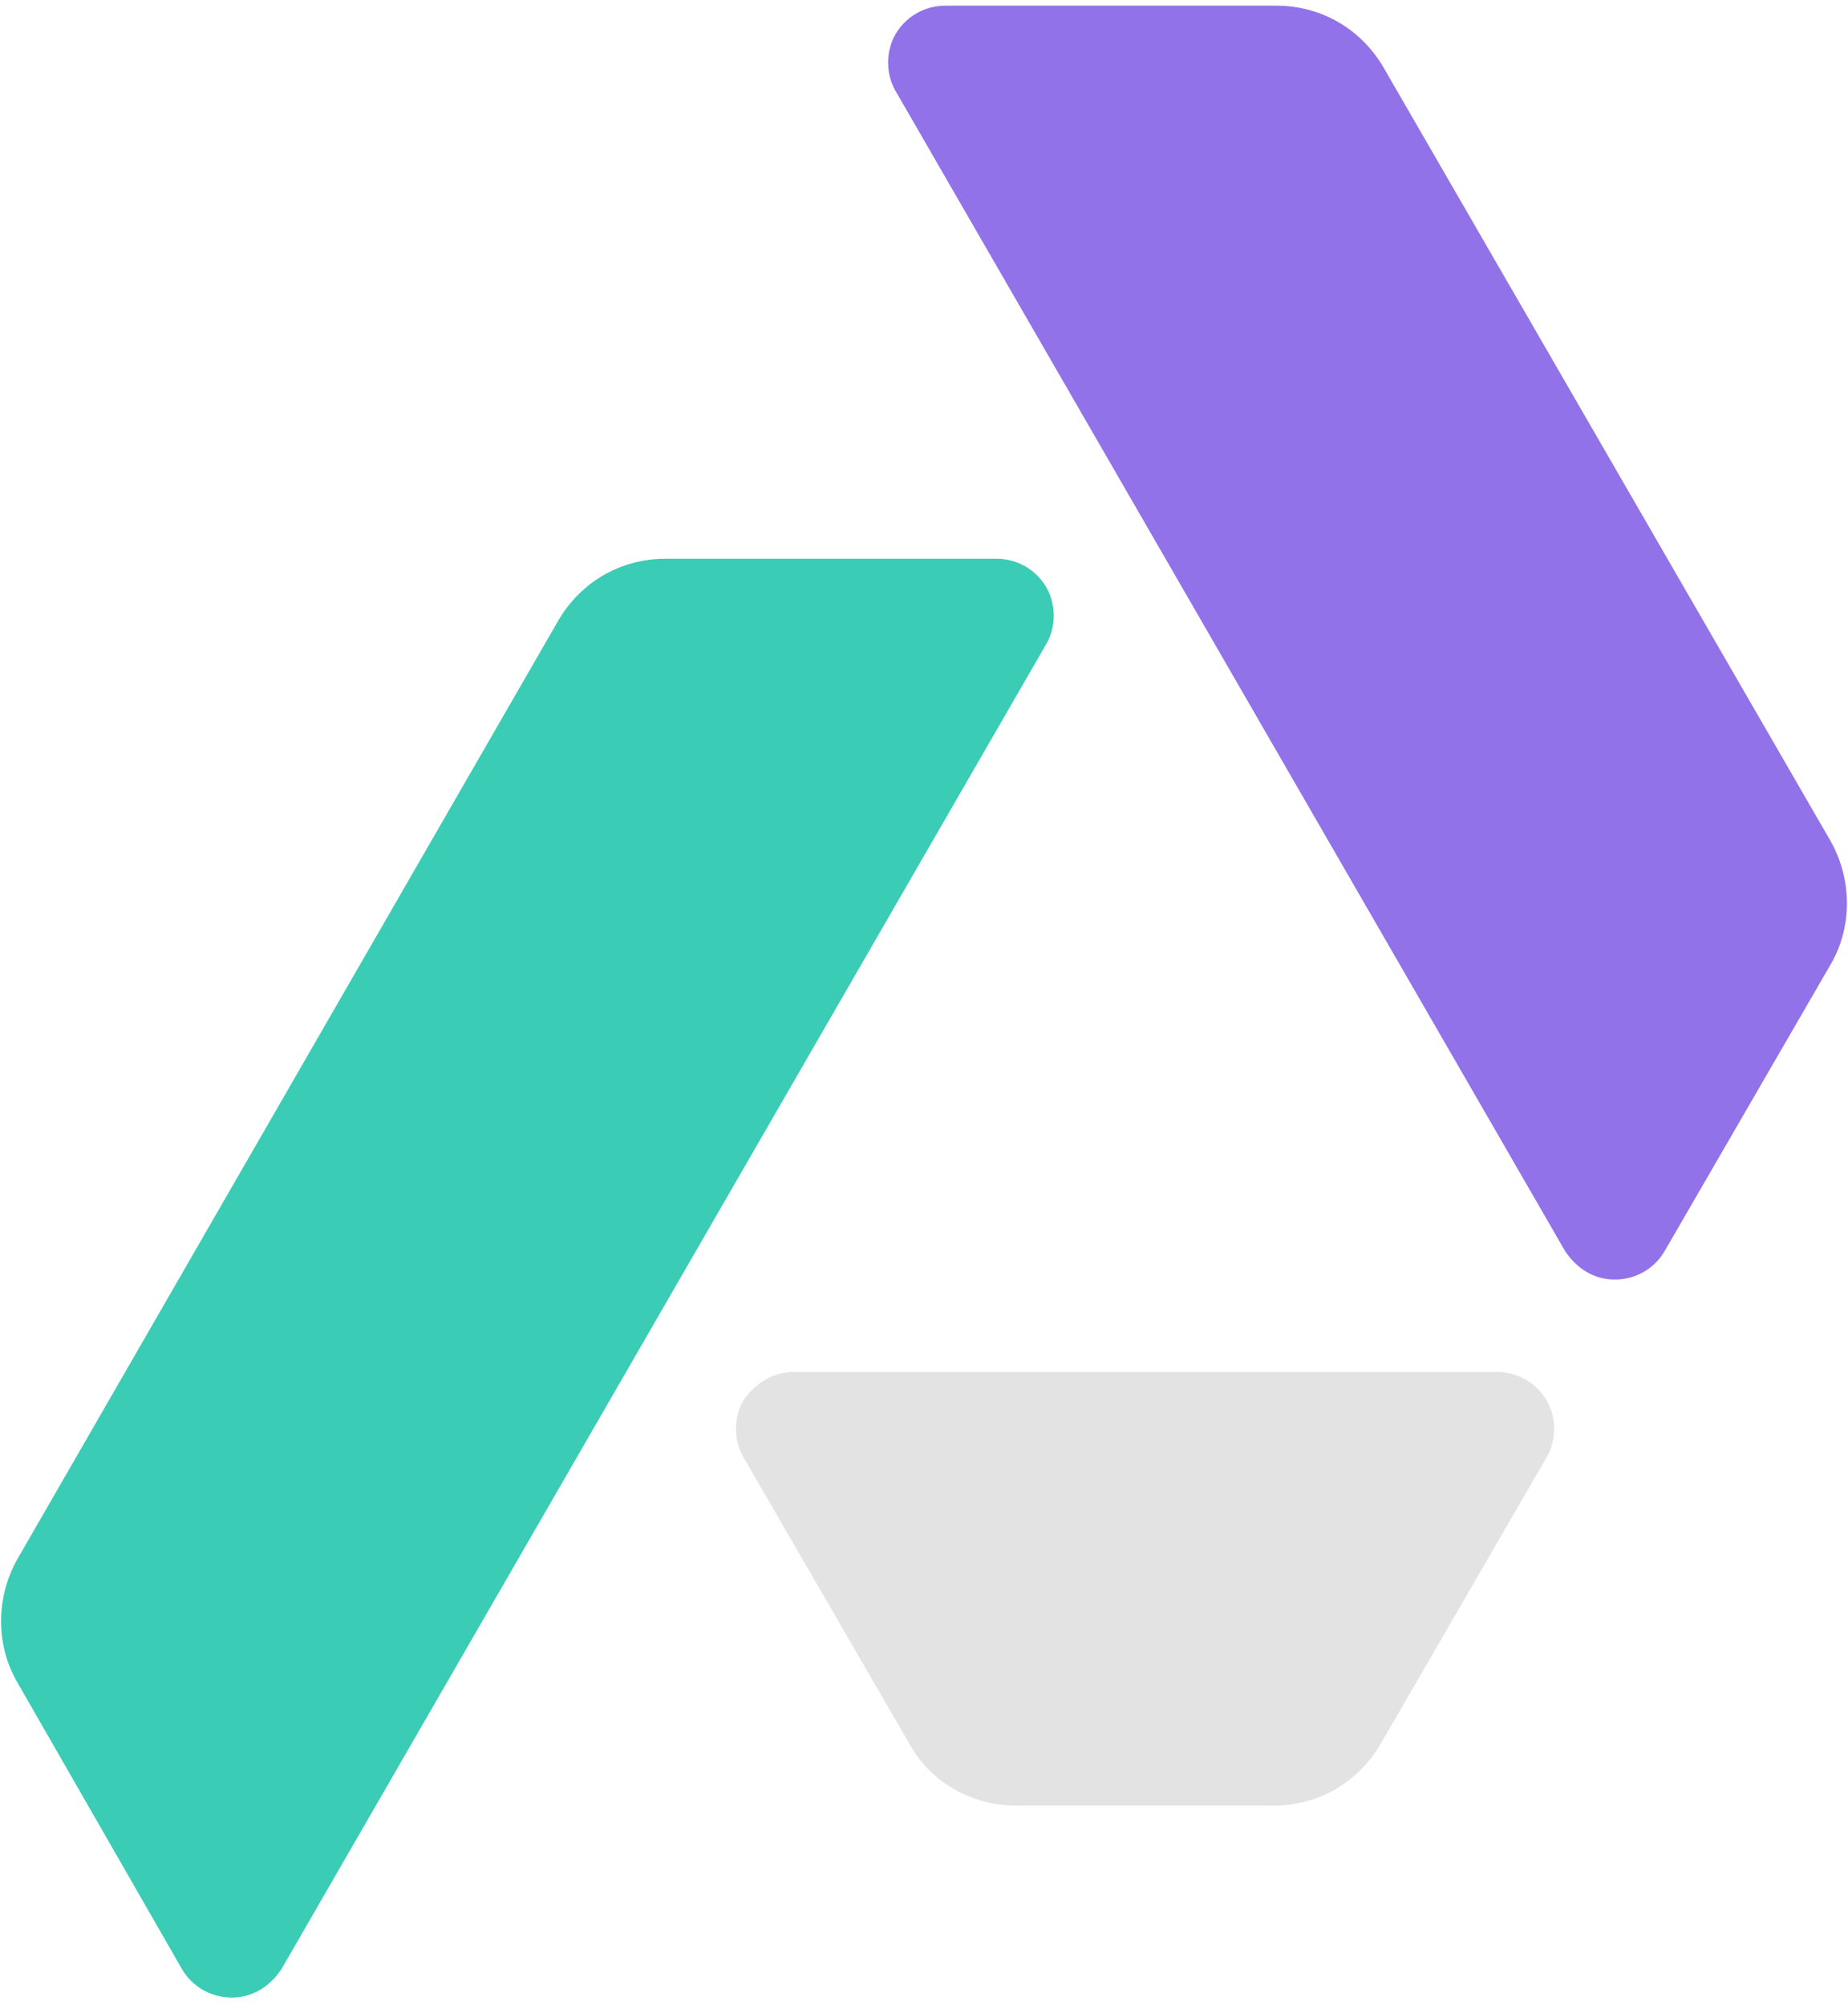 <svg width="130" height="141" viewBox="0 0 130 141" fill="none" xmlns="http://www.w3.org/2000/svg">
<path d="M12.8 138.5C13.5 139.7 14.8 140.5 16.3 140.5C17.8 140.5 19 139.7 19.8 138.5L73.6 45.3C74.3 44.1 74.3 42.5 73.6 41.3C72.9 40.1 71.6 39.3 70.1 39.3H46.8C43.7 39.3 40.9 40.9 39.3 43.6L1.2 109.7C-0.3 112.4 -0.3 115.7 1.2 118.3L12.8 138.5Z" fill="#3BCCB6"/>
<path d="M108.8 102.5C109.5 101.3 109.5 99.7 108.8 98.5C108.1 97.3 106.8 96.5 105.3 96.5H55.8C54.4 96.5 53.1 97.3 52.3 98.5C51.6 99.7 51.6 101.3 52.3 102.5L64 122.7C65.5 125.4 68.4 127 71.5 127H89.6C92.7 127 95.5 125.4 97.1 122.7L108.8 102.5Z" fill="#E3E3E3"/>
<path d="M128.8 59.2C130.3 61.9 130.3 65.2 128.8 67.8L117.1 88C116.4 89.2 115.1 90 113.6 90C112.1 90 110.9 89.2 110.1 88L63 6.4C62.3 5.2 62.3 3.6 63 2.4C63.7 1.2 65 0.4 66.5 0.4H89.8C92.9 0.4 95.7 2 97.3 4.7L128.8 59.2Z" fill="#9272E8"/>
</svg>
